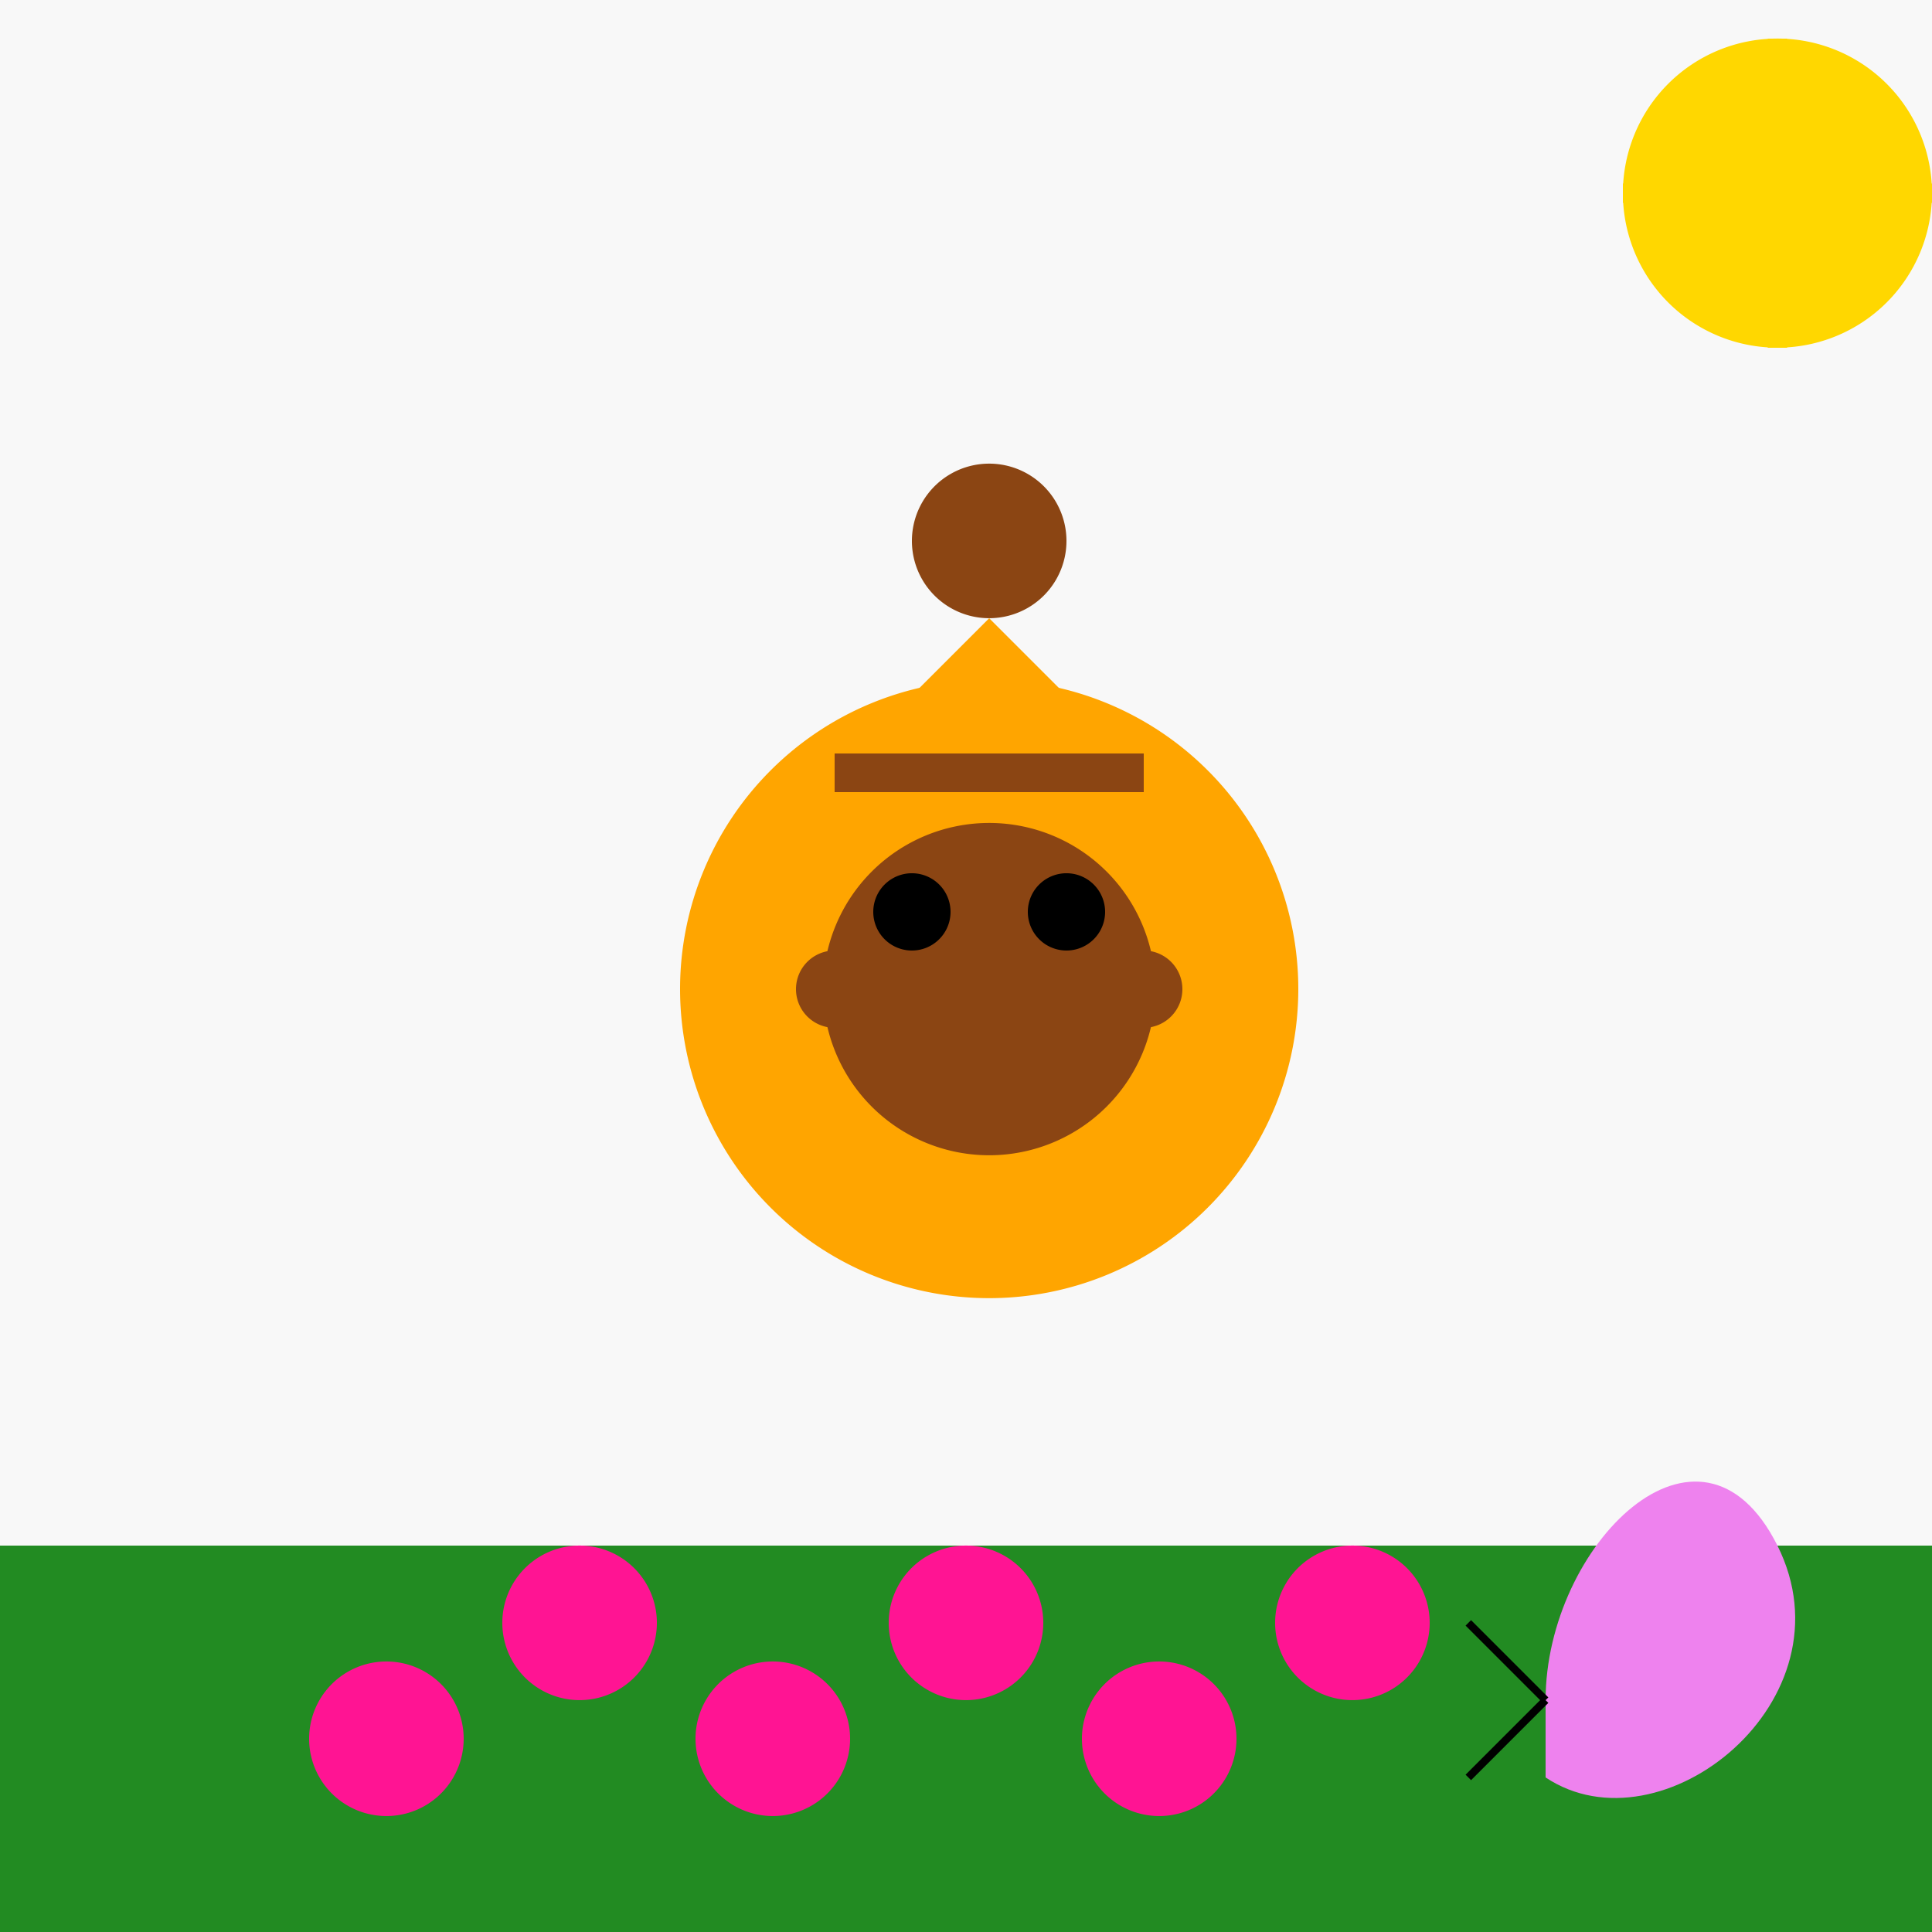 <!--

Generated by DrawGPT.
Free, open source, AI generated images in SVG, PNG, and HTML Canvas format.
https://drawgpt.ai

Created: 2024-01-16T14:33:09.698Z
Link: https://drawgpt.ai/prompt/141953/

-->
<svg xmlns="http://www.w3.org/2000/svg" xmlns:xlink="http://www.w3.org/1999/xlink" width="500" height="500"><defs/><g><rect fill="#F8F8F8" stroke="none" x="0" y="0" width="512" height="512"/><path fill="#FFA500" stroke="none" paint-order="stroke fill markers" d=" M 336 256 A 80 80 0 1 1 336 255.92"/><path fill="#8B4513" stroke="#8B4513" paint-order="fill stroke markers" d=" M 296 256 A 40 40 0 1 1 296 255.96 M 216 256 L 296 256" stroke-miterlimit="10" stroke-width="6" stroke-dasharray=""/><path fill="#8B4513" stroke="none" paint-order="stroke fill markers" d=" M 226 256 A 10 10 0 1 1 226 255.99"/><path fill="#8B4513" stroke="none" paint-order="stroke fill markers" d=" M 306 256 A 10 10 0 1 1 306 255.99"/><path fill="none" stroke="#FFA500" paint-order="fill stroke markers" d=" M 296 286 A 40 40 0 0 1 216 286" stroke-miterlimit="10" stroke-width="4" stroke-dasharray=""/><path fill="#000000" stroke="none" paint-order="stroke fill markers" d=" M 246 236 A 10 10 0 1 1 246 235.99"/><path fill="#000000" stroke="none" paint-order="stroke fill markers" d=" M 286 236 A 10 10 0 1 1 286 235.99"/><path fill="#FFA500" stroke="none" paint-order="stroke fill markers" d=" M 216 200 L 256 160 L 296 200 Z"/><path fill="none" stroke="#8B4513" paint-order="fill stroke markers" d=" M 216 200 L 296 200" stroke-miterlimit="10" stroke-width="10" stroke-dasharray=""/><path fill="#8B4513" stroke="none" paint-order="stroke fill markers" d=" M 276 140 A 20 20 0 1 1 276 139.98"/><path fill="#FFD700" stroke="none" paint-order="stroke fill markers" d=" M 500 50 A 40 40 0 1 1 500 49.96"/><path fill="none" stroke="#FFD700" paint-order="fill stroke markers" d=" M 460 10 L 460 90" stroke-miterlimit="10" stroke-width="5" stroke-dasharray=""/><path fill="none" stroke="#FFD700" paint-order="fill stroke markers" d=" M 500 50 L 420 50" stroke-miterlimit="10" stroke-width="5" stroke-dasharray=""/><path fill="none" stroke="#FFD700" paint-order="fill stroke markers" d=" M 480 30 L 440 70" stroke-miterlimit="10" stroke-width="5" stroke-dasharray=""/><path fill="none" stroke="#FFD700" paint-order="fill stroke markers" d=" M 480 70 L 440 30" stroke-miterlimit="10" stroke-width="5" stroke-dasharray=""/><rect fill="#228B22" stroke="none" x="0" y="400" width="512" height="112"/><path fill="#FF1493" stroke="none" paint-order="stroke fill markers" d=" M 120 450 A 20 20 0 1 1 120 449.98"/><path fill="#FF1493" stroke="none" paint-order="stroke fill markers" d=" M 170 420 A 20 20 0 1 1 170 419.98"/><path fill="#FF1493" stroke="none" paint-order="stroke fill markers" d=" M 220 450 A 20 20 0 1 1 220 449.98"/><path fill="#FF1493" stroke="none" paint-order="stroke fill markers" d=" M 270 420 A 20 20 0 1 1 270 419.98"/><path fill="#FF1493" stroke="none" paint-order="stroke fill markers" d=" M 320 450 A 20 20 0 1 1 320 449.98"/><path fill="#FF1493" stroke="none" paint-order="stroke fill markers" d=" M 370 420 A 20 20 0 1 1 370 419.98"/><path fill="#EE82EE" stroke="none" paint-order="stroke fill markers" d=" M 400 460 C 430 480 480 440 460 400 C 440 360 400 400 400 440"/><path fill="none" stroke="#000000" paint-order="fill stroke markers" d=" M 400 440 L 380 420" stroke-miterlimit="10" stroke-width="2" stroke-dasharray=""/><path fill="none" stroke="#000000" paint-order="fill stroke markers" d=" M 400 440 L 380 460" stroke-miterlimit="10" stroke-width="2" stroke-dasharray=""/></g></svg>